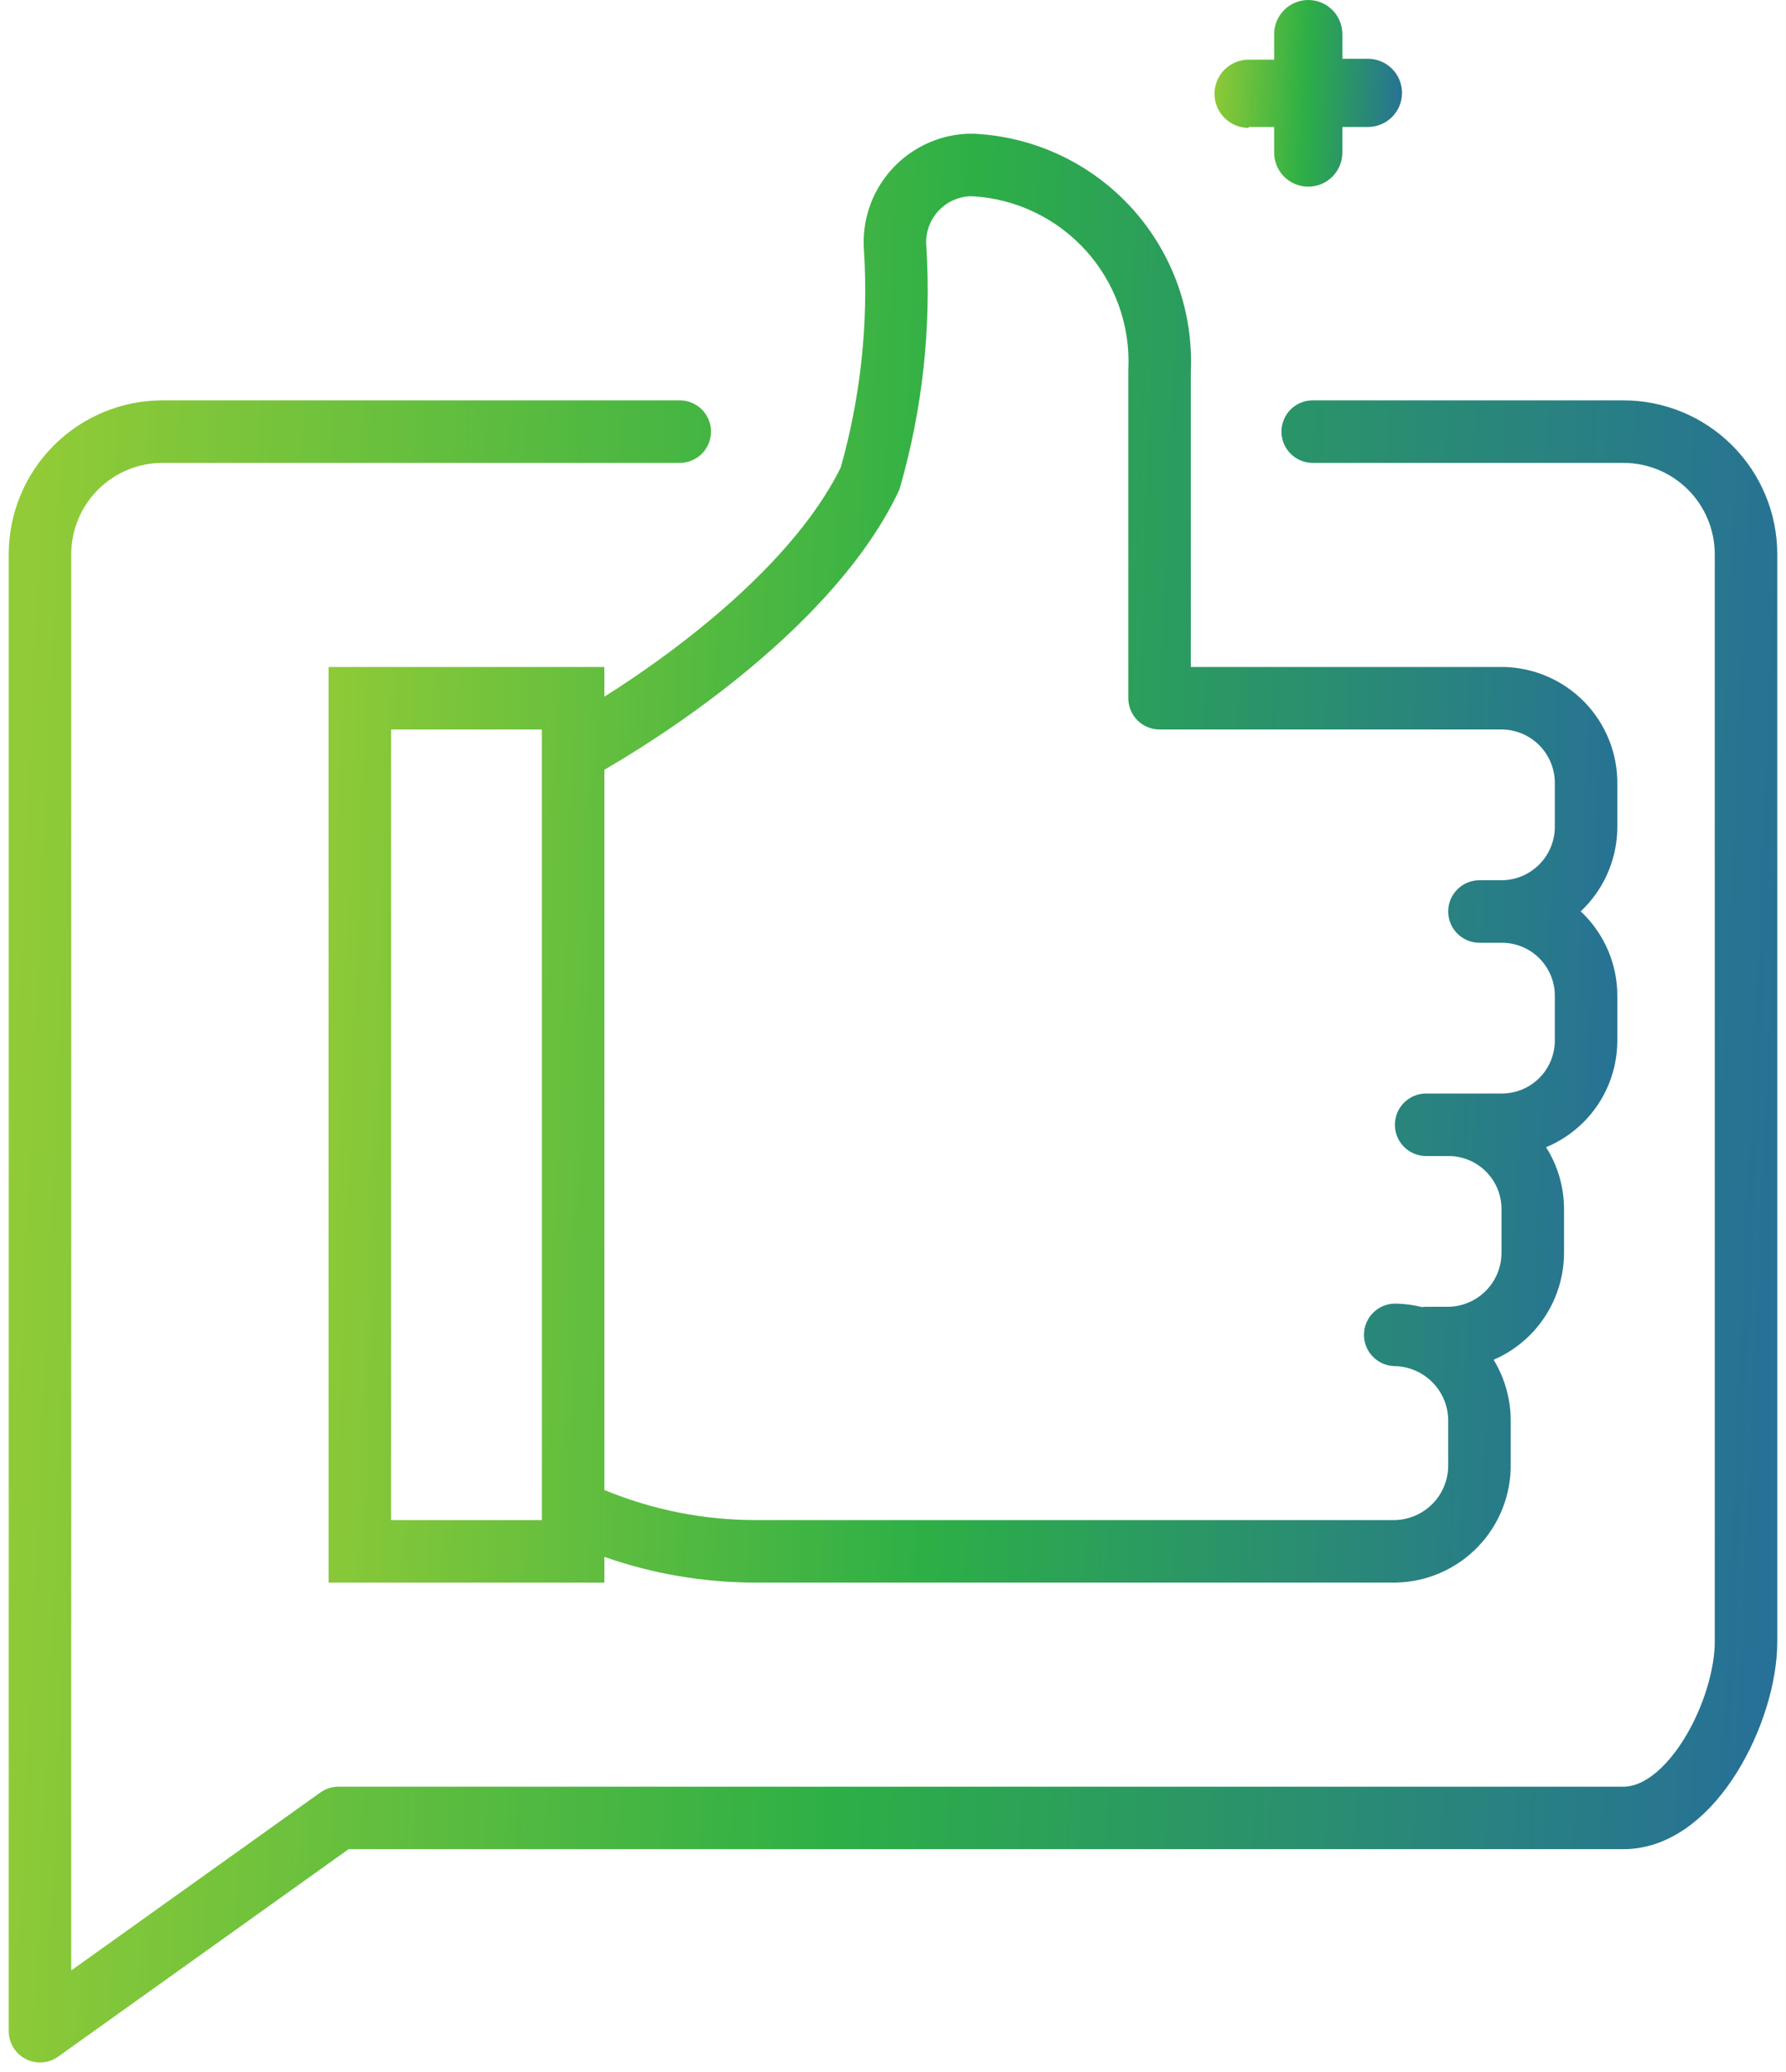 <svg width="100" height="116" viewBox="0 0 100 116" fill="none" xmlns="http://www.w3.org/2000/svg">
<path d="M73.5 24.164H90.895C92.716 24.164 94.463 24.887 95.75 26.175C97.038 27.463 97.761 29.209 97.761 31.03V91.925C97.761 95.716 94.776 101.776 90.895 101.776H18.955L2.239 113.716V31.03C2.239 29.209 2.962 27.463 4.25 26.175C5.537 24.887 7.284 24.164 9.104 24.164H38.06" stroke="url(#paint0_linear)" stroke-width="3.5" stroke-linecap="round" stroke-linejoin="round"/>
<path fill-rule="evenodd" clip-rule="evenodd" d="M54.076 7.492C54.11 7.49 54.145 7.489 54.179 7.489H54.537C54.57 7.489 54.602 7.49 54.635 7.492C57.997 7.679 61.149 9.188 63.404 11.689C65.649 14.18 66.824 17.453 66.675 20.801V37.34H84.149C84.16 37.34 84.171 37.34 84.182 37.34C85.898 37.372 87.531 38.082 88.726 39.314C89.917 40.544 90.575 42.194 90.556 43.906V46.214C90.575 47.925 89.917 49.575 88.726 50.805C88.654 50.879 88.58 50.952 88.505 51.022C88.558 51.072 88.61 51.122 88.662 51.174C89.875 52.386 90.556 54.031 90.556 55.746V58.254C90.556 59.969 89.875 61.614 88.662 62.826C88.056 63.432 87.343 63.905 86.567 64.227C87.218 65.254 87.571 66.452 87.571 67.686V70.134C87.571 71.865 86.883 73.525 85.659 74.749C85.07 75.338 84.38 75.803 83.63 76.126C83.826 76.449 83.995 76.788 84.133 77.141C84.446 77.938 84.6 78.787 84.586 79.642V81.94C84.6 82.795 84.446 83.644 84.133 84.441C83.819 85.242 83.35 85.974 82.752 86.594C82.154 87.215 81.441 87.711 80.651 88.055C79.862 88.399 79.013 88.585 78.152 88.6L78.119 88.601H42.298H42.298C39.413 88.6 36.553 88.112 33.84 87.162V88.601H32.09H20.149H18.399V86.851V39.09V37.34H20.149H32.09H33.84V39.004C35.733 37.809 37.866 36.308 39.903 34.594C42.93 32.048 45.619 29.137 47.075 26.166C48.19 22.219 48.63 18.111 48.374 14.017C48.313 13.217 48.412 12.412 48.664 11.649C48.918 10.883 49.322 10.174 49.853 9.565C50.384 8.957 51.031 8.46 51.756 8.104C52.481 7.747 53.269 7.54 54.076 7.492ZM33.84 83.417C36.52 84.527 39.394 85.1 42.298 85.101H42.299H78.102C78.498 85.091 78.889 85.005 79.252 84.847C79.62 84.686 79.953 84.455 80.231 84.166C80.51 83.877 80.729 83.536 80.876 83.162C81.022 82.788 81.094 82.389 81.086 81.988C81.086 81.977 81.086 81.966 81.086 81.955V79.627C81.086 79.622 81.086 79.616 81.086 79.611C81.086 79.605 81.086 79.6 81.086 79.594C81.094 79.192 81.022 78.794 80.876 78.42C80.729 78.046 80.51 77.705 80.231 77.416C79.953 77.127 79.62 76.896 79.252 76.735C78.884 76.575 78.488 76.488 78.087 76.481C77.121 76.463 76.352 75.665 76.37 74.699C76.388 73.733 77.185 72.964 78.152 72.982C78.648 72.991 79.14 73.056 79.618 73.176C79.695 73.166 79.772 73.16 79.851 73.16H81.045C81.847 73.16 82.617 72.842 83.185 72.274C83.752 71.707 84.071 70.937 84.071 70.134V67.686C84.071 66.9 83.758 66.145 83.202 65.589C82.646 65.033 81.891 64.72 81.105 64.72L79.851 64.72C78.888 64.72 78.107 63.943 78.101 62.981L78.101 62.97C78.101 62.004 78.884 61.22 79.851 61.22H84.09C84.876 61.22 85.631 60.908 86.187 60.351C86.743 59.795 87.056 59.041 87.056 58.254V55.746C87.056 54.959 86.743 54.205 86.187 53.649C85.631 53.092 84.876 52.78 84.09 52.78L82.836 52.78C81.869 52.78 81.086 51.996 81.086 51.03C81.086 50.063 81.869 49.28 82.836 49.28H84.131C84.917 49.261 85.665 48.934 86.212 48.369C86.763 47.801 87.066 47.038 87.056 46.246L87.056 46.224V43.895L87.056 43.873C87.066 43.082 86.763 42.318 86.212 41.75C85.665 41.185 84.917 40.858 84.131 40.84H64.937L64.925 40.84C64.453 40.84 64.025 40.653 63.71 40.349C63.38 40.031 63.175 39.584 63.175 39.09V39.09V20.761C63.175 20.733 63.176 20.706 63.177 20.678C63.294 18.236 62.441 15.848 60.804 14.033C59.178 12.229 56.909 11.136 54.486 10.989H54.237C53.911 11.014 53.592 11.101 53.298 11.245C52.991 11.396 52.717 11.607 52.491 11.865C52.266 12.124 52.094 12.424 51.987 12.749C51.879 13.075 51.837 13.418 51.864 13.76L51.866 13.786C52.152 18.333 51.655 22.895 50.398 27.274C50.372 27.367 50.337 27.458 50.295 27.545C48.542 31.216 45.385 34.556 42.156 37.272C39.279 39.692 36.242 41.702 33.84 43.095V83.417ZM30.34 42.11C30.339 42.087 30.339 42.065 30.34 42.043V40.84H21.899V85.101H30.34V42.11Z" fill="url(#paint1_linear)"/>
<path d="M69.91 7.11H71.34V8.54C71.34 9.047 71.541 9.532 71.899 9.891C72.258 10.249 72.743 10.45 73.25 10.45C73.757 10.45 74.242 10.249 74.601 9.891C74.959 9.532 75.16 9.047 75.16 8.54V7.11H76.59C77.097 7.11 77.582 6.909 77.941 6.551C78.299 6.192 78.5 5.707 78.5 5.2C78.5 4.693 78.299 4.208 77.941 3.849C77.582 3.491 77.097 3.29 76.59 3.29H75.16V1.91C75.16 1.403 74.959 0.918 74.601 0.559C74.242 0.201 73.757 0 73.25 0C72.743 0 72.258 0.201 71.899 0.559C71.541 0.918 71.34 1.403 71.34 1.91V3.34H69.91C69.403 3.34 68.918 3.541 68.559 3.899C68.201 4.258 68 4.743 68 5.25C68 5.757 68.201 6.242 68.559 6.601C68.918 6.959 69.403 7.16 69.91 7.16V7.11Z" fill="url(#paint2_linear)"/>
<defs>
<linearGradient id="paint0_linear" x1="2.239" y1="24.164" x2="101.527" y2="28.555" gradientUnits="userSpaceOnUse">
<stop stop-color="#91CB37"/>
<stop offset="0.484" stop-color="#2DAF46"/>
<stop offset="1" stop-color="#277097"/>
</linearGradient>
<linearGradient id="paint1_linear" x1="18.399" y1="7.489" x2="93.446" y2="10.257" gradientUnits="userSpaceOnUse">
<stop stop-color="#91CB37"/>
<stop offset="0.484" stop-color="#2DAF46"/>
<stop offset="1" stop-color="#277097"/>
</linearGradient>
<linearGradient id="paint2_linear" x1="68" y1="0" x2="78.916" y2="0.455" gradientUnits="userSpaceOnUse">
<stop stop-color="#91CB37"/>
<stop offset="0.484" stop-color="#2DAF46"/>
<stop offset="1" stop-color="#277097"/>
</linearGradient>
</defs>
</svg>
